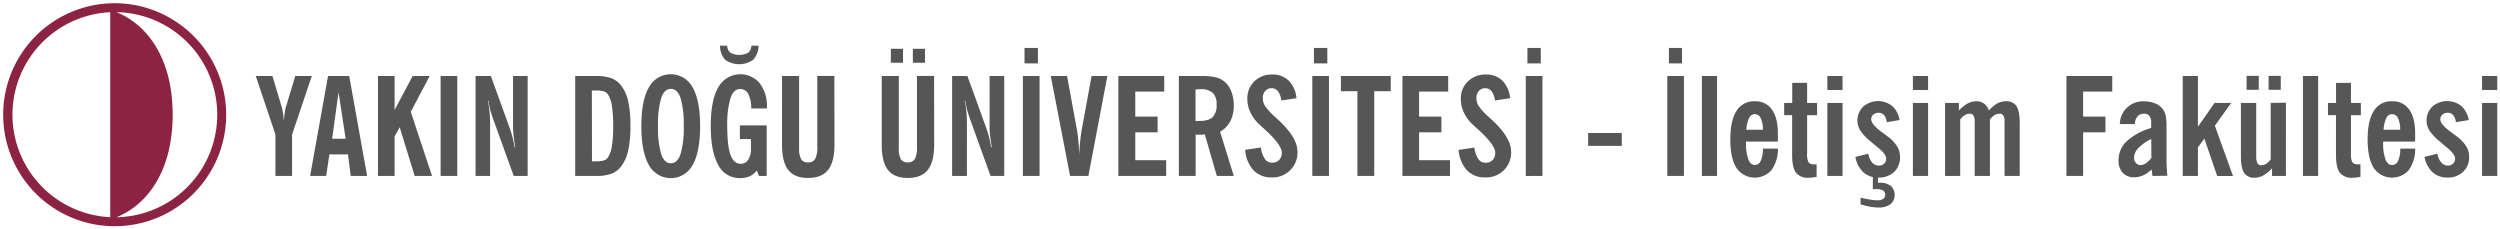 <svg id="katman_2" data-name="katman 2" xmlns="http://www.w3.org/2000/svg" viewBox="0 0 777.34 71.33"><defs><style>.cls-header-iletişim-fakultesi-logo-tr-1{fill:#8d2342;}.cls-header-iletişim-fakultesi-logo-tr-2{fill:#575656;}</style></defs><title>12-iletişim-fakultesi</title><path class="cls-header-iletişim-fakultesi-logo-tr-1" d="M35.66,1A34.67,34.67,0,1,0,70.33,35.66,34.73,34.73,0,0,0,35.66,1M34.28,67.53a31.9,31.9,0,0,1,0-63.73V67.53ZM36.22,3.78a31.89,31.89,0,0,1,0,63.77c10.11-4.12,17.47-15,17.47-31.89S46.33,7.9,36.22,3.78Z"/><path class="cls-header-iletişim-fakultesi-logo-tr-2" d="M771.76,54.7V32h4.72V54.7Zm0-26.73V23.64h4.72V28ZM753.87,48.79l4-1a5.54,5.54,0,0,0,1.19,2.7,2.67,2.67,0,0,0,2,1,2.35,2.35,0,0,0,1.68-.6,2.13,2.13,0,0,0,.64-1.6c0-1-1.07-2.31-3.21-3.94L758.64,44a14.92,14.92,0,0,1-3.18-3.32,6,6,0,0,1,.86-7.55,7.09,7.09,0,0,1,9-.17,7.58,7.58,0,0,1,2.3,4.36l-4,.68a4.17,4.17,0,0,0-.84-2.22,2.2,2.2,0,0,0-1.73-.71,2.36,2.36,0,0,0-1.62.58,1.88,1.88,0,0,0-.64,1.46c0,1.05,1.17,2.42,3.53,4.12l1.86,1.39a11.08,11.08,0,0,1,2.74,3,6.25,6.25,0,0,1,.83,3.17,6.11,6.11,0,0,1-1.89,4.64A6.82,6.82,0,0,1,761,55.21a6.67,6.67,0,0,1-4.64-1.67A8.56,8.56,0,0,1,753.87,48.79Zm-12.72-8.45h5.14a7.85,7.85,0,0,0-.66-3.58,2,2,0,0,0-1.85-1.27A1.94,1.94,0,0,0,742,36.67,9.87,9.87,0,0,0,741.15,40.34Zm5.18,5.87,4.63,0a11,11,0,0,1-2,6.69,6.91,6.91,0,0,1-10.86-.66q-1.92-3-1.92-8.88t1.92-8.87a6.3,6.3,0,0,1,5.68-3,6.14,6.14,0,0,1,5.33,2.59q1.85,2.6,1.85,7.47c0,.65,0,1.14,0,1.48s0,.66-.07,1H741v.29a14.74,14.74,0,0,0,.71,5.2c.47,1.18,1.16,1.78,2,1.78A2,2,0,0,0,745.65,50,8.71,8.71,0,0,0,746.33,46.21ZM723.85,35.79V32h2.51V25.76H731V32h3.08v3.82H731V47.61a5.68,5.68,0,0,0,.45,2.89,2.1,2.1,0,0,0,1.74.59l.38,0,.38,0V55c-.47.08-.91.15-1.31.19a9.07,9.07,0,0,1-1.12.08,4.68,4.68,0,0,1-4-1.59c-.78-1.06-1.18-2.88-1.18-5.47V35.79ZM716.07,54.7V23.64h4.72V54.7ZM698.55,27.93V23.6h3.78v4.33Zm6.84,0V23.6h3.78v4.33Zm5.39,4V54.7h-4.32V52.32a11.21,11.21,0,0,1-2.72,2.22,5.58,5.58,0,0,1-2.64.72,3.65,3.65,0,0,1-3.32-1.5q-1-1.48-1-5.3V32h4.76V48.63a4.63,4.63,0,0,0,.36,2.07,1.18,1.18,0,0,0,1.09.68,3.15,3.15,0,0,0,1.65-.45,4.7,4.7,0,0,0,1.4-1.41V32Zm-27.37,7.48L688.59,32h5.19l-5.1,7.09,5.64,15.64h-4.91l-4-11.64-2,2.72V54.7h-4.72V23.64h4.72ZM668.9,43.23a13.88,13.88,0,0,0-4,2.81,4.45,4.45,0,0,0-1.35,3,2.35,2.35,0,0,0,.58,1.64,1.91,1.91,0,0,0,1.49.64,3,3,0,0,0,1.61-.56,7.83,7.83,0,0,0,1.71-1.64Zm.38,11.47-.25-2a10.19,10.19,0,0,1-2.66,1.82,6.74,6.74,0,0,1-2.77.6A4.6,4.6,0,0,1,660,53.7a5.55,5.55,0,0,1-1.27-3.88,8,8,0,0,1,2.52-5.88,19.24,19.24,0,0,1,7.63-4.15V38.17a3.34,3.34,0,0,0-.55-2.12,2,2,0,0,0-1.71-.68,2.47,2.47,0,0,0-2,.83,4,4,0,0,0-.83,2.38l-4.66,0a7.17,7.17,0,0,1,7.63-7.06,8.51,8.51,0,0,1,3.37.63,5.35,5.35,0,0,1,2.34,1.76,5.25,5.25,0,0,1,.92,2,17.76,17.76,0,0,1,.26,3.53v9.42c0,1.14,0,2.18.07,3.14s.1,1.84.2,2.65Zm-26.75,0V23.64h14.25v4.84h-9.06v7.78h6.94v4.89h-6.94V54.7Zm-37.74,0V32h4.3v2.38a10.84,10.84,0,0,1,2.7-2.2,5.7,5.7,0,0,1,2.69-.69,4,4,0,0,1,2.44.71,4.47,4.47,0,0,1,1.5,2.18,9.83,9.83,0,0,1,2.58-2.2,5.62,5.62,0,0,1,2.7-.69A3.65,3.65,0,0,1,627,33c.65,1,1,2.75,1,5.29V54.7h-4.71v-17a3.26,3.26,0,0,0-.38-1.74,1.18,1.18,0,0,0-1.07-.6,3.23,3.23,0,0,0-1.65.43,5.06,5.06,0,0,0-1.45,1.39V54.7H614v-17a3.26,3.26,0,0,0-.37-1.74,1.16,1.16,0,0,0-1.06-.6,3.1,3.1,0,0,0-1.67.45,4.76,4.76,0,0,0-1.4,1.37V54.7Zm-10,0V32h4.72V54.7Zm0-26.73V23.64h4.72V28ZM578.52,63.54V61.47c1.09.25,2.09.45,3,.59a13.3,13.3,0,0,0,2.13.22,3.4,3.4,0,0,0,1.88-.42,1.63,1.63,0,0,0,0-2.62,4,4,0,0,0-2.1-.44h-.64l-.46,0V54.71h1.61v2.12h.6a5.35,5.35,0,0,1,3.43,1,3.88,3.88,0,0,1-.17,5.69,6.21,6.21,0,0,1-3.82,1,14.19,14.19,0,0,1-2.42-.24A28.36,28.36,0,0,1,578.52,63.54Zm-1.61-14.75,4-1a5.54,5.54,0,0,0,1.19,2.7,2.67,2.67,0,0,0,2.05,1,2.37,2.37,0,0,0,1.68-.6,2.13,2.13,0,0,0,.64-1.6c0-1-1.07-2.31-3.21-3.94L581.68,44a14.92,14.92,0,0,1-3.18-3.32,6,6,0,0,1,.86-7.55,7.09,7.09,0,0,1,9-.17,7.52,7.52,0,0,1,2.29,4.36l-4,.68a4.17,4.17,0,0,0-.84-2.22,2.21,2.21,0,0,0-1.73-.71,2.35,2.35,0,0,0-1.62.58,1.88,1.88,0,0,0-.64,1.46q0,1.58,3.52,4.12l1.87,1.39a11.08,11.08,0,0,1,2.74,3,6.25,6.25,0,0,1,.83,3.17A6.11,6.11,0,0,1,589,53.42,6.82,6.82,0,0,1,584,55.21a6.72,6.72,0,0,1-4.65-1.67A8.61,8.61,0,0,1,576.91,48.79Zm-8.72,5.91V32h4.72V54.7Zm0-26.73V23.64h4.72V28Zm-13.43,7.82V32h2.51V25.76h4.63V32H565v3.82H561.9V47.61a5.68,5.68,0,0,0,.45,2.89,2.08,2.08,0,0,0,1.73.59l.38,0,.39,0V55c-.47.08-.91.15-1.31.19a9.07,9.07,0,0,1-1.12.08,4.67,4.67,0,0,1-4-1.59c-.78-1.06-1.18-2.88-1.18-5.47V35.79ZM543,40.34h5.14a7.83,7.83,0,0,0-.67-3.58,2,2,0,0,0-1.85-1.27,1.93,1.93,0,0,0-1.75,1.18A9.87,9.87,0,0,0,543,40.34Zm5.18,5.87,4.63,0a11,11,0,0,1-2,6.69,6.92,6.92,0,0,1-10.87-.66q-1.92-3-1.92-8.88t1.92-8.87a6.32,6.32,0,0,1,5.68-3,6.14,6.14,0,0,1,5.34,2.59q1.84,2.6,1.85,7.47c0,.65,0,1.14,0,1.48s0,.66-.06,1h-9.85v.29a14.51,14.51,0,0,0,.71,5.2c.46,1.18,1.15,1.78,2,1.78A2,2,0,0,0,547.47,50,8.69,8.69,0,0,0,548.16,46.21Zm-19,8.49V23.64h4.71V54.7Zm-10.25-35V14.91H523v4.81Zm-.51,35V23.64h5.18V54.7Zm-24.61-9.35v-4h10.46v4ZM474.93,19.72V14.91h4.16v4.81Zm-.51,35V23.64h5.18V54.7Zm-20.87-8.11,4.87-.73a8.37,8.37,0,0,0,1.25,3.56,2.64,2.64,0,0,0,2.24,1.16,2.89,2.89,0,0,0,2.2-.84,3.07,3.07,0,0,0,.82-2.25q0-2.49-5.55-7.45c-.58-.51-1-.9-1.29-1.18a12.16,12.16,0,0,1-2.87-3.78,9.83,9.83,0,0,1-1-4.29,7.34,7.34,0,0,1,2.18-5.48A7.67,7.67,0,0,1,462,23.17a7.08,7.08,0,0,1,5.15,1.91,8.91,8.91,0,0,1,2.4,5.45l-4.72.72a5.81,5.81,0,0,0-1-2.82,2.4,2.4,0,0,0-2-1,2.47,2.47,0,0,0-2,.86,3.26,3.26,0,0,0-.75,2.25,4.6,4.6,0,0,0,.68,2.4,17.59,17.59,0,0,0,3,3.28l1,.94q6.1,5.55,6.1,10a7.69,7.69,0,0,1-8,8A7.61,7.61,0,0,1,456.17,53,10.44,10.44,0,0,1,453.55,46.59ZM436.07,54.7V23.64H450.3v4.84h-9.05v7.78h6.93v4.89h-6.93v8.67h9.61V54.7Zm-14,0V28.36h-5.14V23.64h15.5v4.72h-5.13V54.7Zm-13.52-35V14.91h4.16v4.81Zm-.51,35V23.64h5.18V54.7Zm-20.87-8.11,4.87-.73a8.37,8.37,0,0,0,1.25,3.56,2.64,2.64,0,0,0,2.24,1.16,2.89,2.89,0,0,0,2.2-.84,3.07,3.07,0,0,0,.82-2.25Q398.56,45,393,40c-.58-.51-1-.9-1.29-1.18a12.16,12.16,0,0,1-2.87-3.78,9.83,9.83,0,0,1-1-4.29A7.34,7.34,0,0,1,390,25.31a7.67,7.67,0,0,1,5.57-2.14,7.08,7.08,0,0,1,5.15,1.91,8.91,8.91,0,0,1,2.4,5.45l-4.72.72a5.81,5.81,0,0,0-1-2.82,2.4,2.4,0,0,0-2-1,2.47,2.47,0,0,0-2,.86,3.26,3.26,0,0,0-.75,2.25,4.6,4.6,0,0,0,.68,2.4,17.59,17.59,0,0,0,3,3.28l1,.94q6.1,5.55,6.1,10a7.69,7.69,0,0,1-8,8A7.61,7.61,0,0,1,389.8,53,10.44,10.44,0,0,1,387.18,46.59Zm-3.54,8.11h-5.27l-3.74-12.9-1,.08c-.39,0-.76,0-1.12,0h-.73V54.7h-5.22V23.64h6.89a20,20,0,0,1,4.51.38,6.81,6.81,0,0,1,4.88,4.36,11.71,11.71,0,0,1,.8,4.39,10.44,10.44,0,0,1-1.07,4.89,8.09,8.09,0,0,1-3.19,3.3Zm-11.9-17.09a3.89,3.89,0,0,0,.49,0l.7,0c1.94,0,3.32-.39,4.13-1.18a5.26,5.26,0,0,0,1.23-3.93,4.85,4.85,0,0,0-1.18-3.62,5.41,5.41,0,0,0-3.83-1.14c-.3,0-.76,0-1.39.07l-.15,0Zm-24,17.09V23.64H362v4.84h-9v7.78h6.94v4.89h-6.94v8.67h9.61V54.7Zm-15,0-6-31.06h5.06l3.07,16.74c.17.94.31,2.07.44,3.39s.21,2.76.27,4.33c.08-1.63.18-3.06.31-4.3s.28-2.35.45-3.33l3.08-16.83h4.91L338.42,54.7Zm-14.17-35V14.91h4.17v4.81Zm-.51,35V23.64h5.19V54.7Zm-22,0V23.64h4.76l6,16.58c.25.69.49,1.52.73,2.47s.46,2,.68,3.13h.17c-.22-1.3-.39-2.48-.51-3.55a24.81,24.81,0,0,1-.18-2.74V23.64h4.55V54.7H308l-6.46-17.89c-.33-.91-.61-1.82-.85-2.74s-.42-1.83-.56-2.74h-.17a27.8,27.8,0,0,1,.53,3.41c.11,1.16.16,2.36.16,3.61V54.7ZM277,19.5V15.17h3.78V19.5Zm6.84,0V15.17h3.78V19.5ZM290.47,45q0,5.35-2,7.84t-6.19,2.49c-2.82,0-4.87-.83-6.17-2.48s-1.95-4.27-1.95-7.85V23.64h5.31V45.91a7.22,7.22,0,0,0,.63,3.58,2.34,2.34,0,0,0,2.13,1,2.42,2.42,0,0,0,2.24-1.07,7.93,7.93,0,0,0,.65-3.81v-22h5.32Zm-31,0q0,5.35-2,7.84c-1.31,1.66-3.37,2.49-6.2,2.49s-4.86-.83-6.16-2.48-1.95-4.27-1.95-7.85V23.64h5.31V45.91a7.22,7.22,0,0,0,.63,3.58,2.33,2.33,0,0,0,2.13,1,2.42,2.42,0,0,0,2.24-1.07,7.93,7.93,0,0,0,.65-3.81v-22h5.31ZM223.87,14.2h2.24a2.9,2.9,0,0,0,1,2.19,5.86,5.86,0,0,0,5.52,0,2.91,2.91,0,0,0,1-2.19h2.24a6.62,6.62,0,0,1-1.68,4.38,7.52,7.52,0,0,1-8.71,0A6.52,6.52,0,0,1,223.87,14.2ZM236,54.7,235.3,53a5.61,5.61,0,0,1-2.16,1.79,7.06,7.06,0,0,1-3,.59,7.39,7.39,0,0,1-6.82-4.1C221.79,48.54,221,44.5,221,39.19s.78-9.32,2.32-12a7.85,7.85,0,0,1,12.9-1.31,11.79,11.79,0,0,1,2.25,7.59l0,.08a.23.23,0,0,0,0,.09.12.12,0,0,0,0,.08h-4.89a9.65,9.65,0,0,0-.92-4.52,2.75,2.75,0,0,0-2.53-1.52c-1.35,0-2.35.94-3,2.82a29.11,29.11,0,0,0-1,8.74q0,6.09,1,8.89c.68,1.86,1.75,2.8,3.21,2.8a2.66,2.66,0,0,0,2.3-1.27,6,6,0,0,0,.86-3.42v-3h-3.45V39h8.34V54.7ZM199.42,39.19q0-7.95,2.32-12a7.72,7.72,0,0,1,13.64,0q2.31,4.09,2.31,12c0,5.31-.77,9.35-2.31,12.09a7.72,7.72,0,0,1-13.64,0C200.19,48.54,199.42,44.5,199.42,39.19Zm5.18,0a29.22,29.22,0,0,0,1,8.76c.64,1.88,1.64,2.81,3,2.81s2.35-.93,3-2.81a29.22,29.22,0,0,0,1-8.76,29.08,29.08,0,0,0-1-8.73c-.64-1.88-1.63-2.82-3-2.82s-2.36.94-3,2.82A29.08,29.08,0,0,0,204.6,39.18ZM178.85,54.7V23.64h6.41a13.74,13.74,0,0,1,4.88.69,6.93,6.93,0,0,1,3,2.28,12.37,12.37,0,0,1,2.2,4.9,34.86,34.86,0,0,1,.68,7.63,35.18,35.18,0,0,1-.69,7.67,12.87,12.87,0,0,1-2.19,4.93,7.08,7.08,0,0,1-3,2.28,13.77,13.77,0,0,1-4.88.68Zm5.22-4.54h1.27a8.51,8.51,0,0,0,2.42-.27A2.42,2.42,0,0,0,189,49a8.49,8.49,0,0,0,1.26-3.57,38.88,38.88,0,0,0,.4-6.26,38.7,38.7,0,0,0-.4-6.24A8.49,8.49,0,0,0,189,29.33a2.42,2.42,0,0,0-1.28-.92,8.51,8.51,0,0,0-2.42-.27h-1.27Zm-36.2,4.54V23.64h4.76l6,16.58c.25.69.49,1.52.73,2.47s.46,2,.68,3.13h.17c-.22-1.3-.39-2.48-.51-3.55a24.81,24.81,0,0,1-.18-2.74V23.64h4.55V54.7h-4.34l-6.46-17.89c-.33-.91-.61-1.82-.85-2.74s-.42-1.83-.56-2.74h-.17a32.25,32.25,0,0,1,.53,3.41c.1,1.16.16,2.36.16,3.61V54.7ZM137,54.7V23.64h5.18V54.7Zm-19.48,0V23.64h5.18V34.18l5.61-10.54h5.3l-5.89,11.12,6.61,19.94h-5.39l-4.66-15.13-1.58,2.85V54.7Zm-21.09,0L102,23.64h6.58l5.57,31.06h-5.1L108.2,48h-5.78l-1,6.71Zm6.85-11.56h4.2L105.26,28.7ZM85.64,54.7V41.82L79.53,23.64h5.18l2.9,9.69A14.78,14.78,0,0,1,88,35.15c.11.72.2,1.56.25,2.5q.15-1.6.3-2.7a9.77,9.77,0,0,1,.35-1.66l2.91-9.65h5.14L90.82,41.82V54.7Z"/></svg>